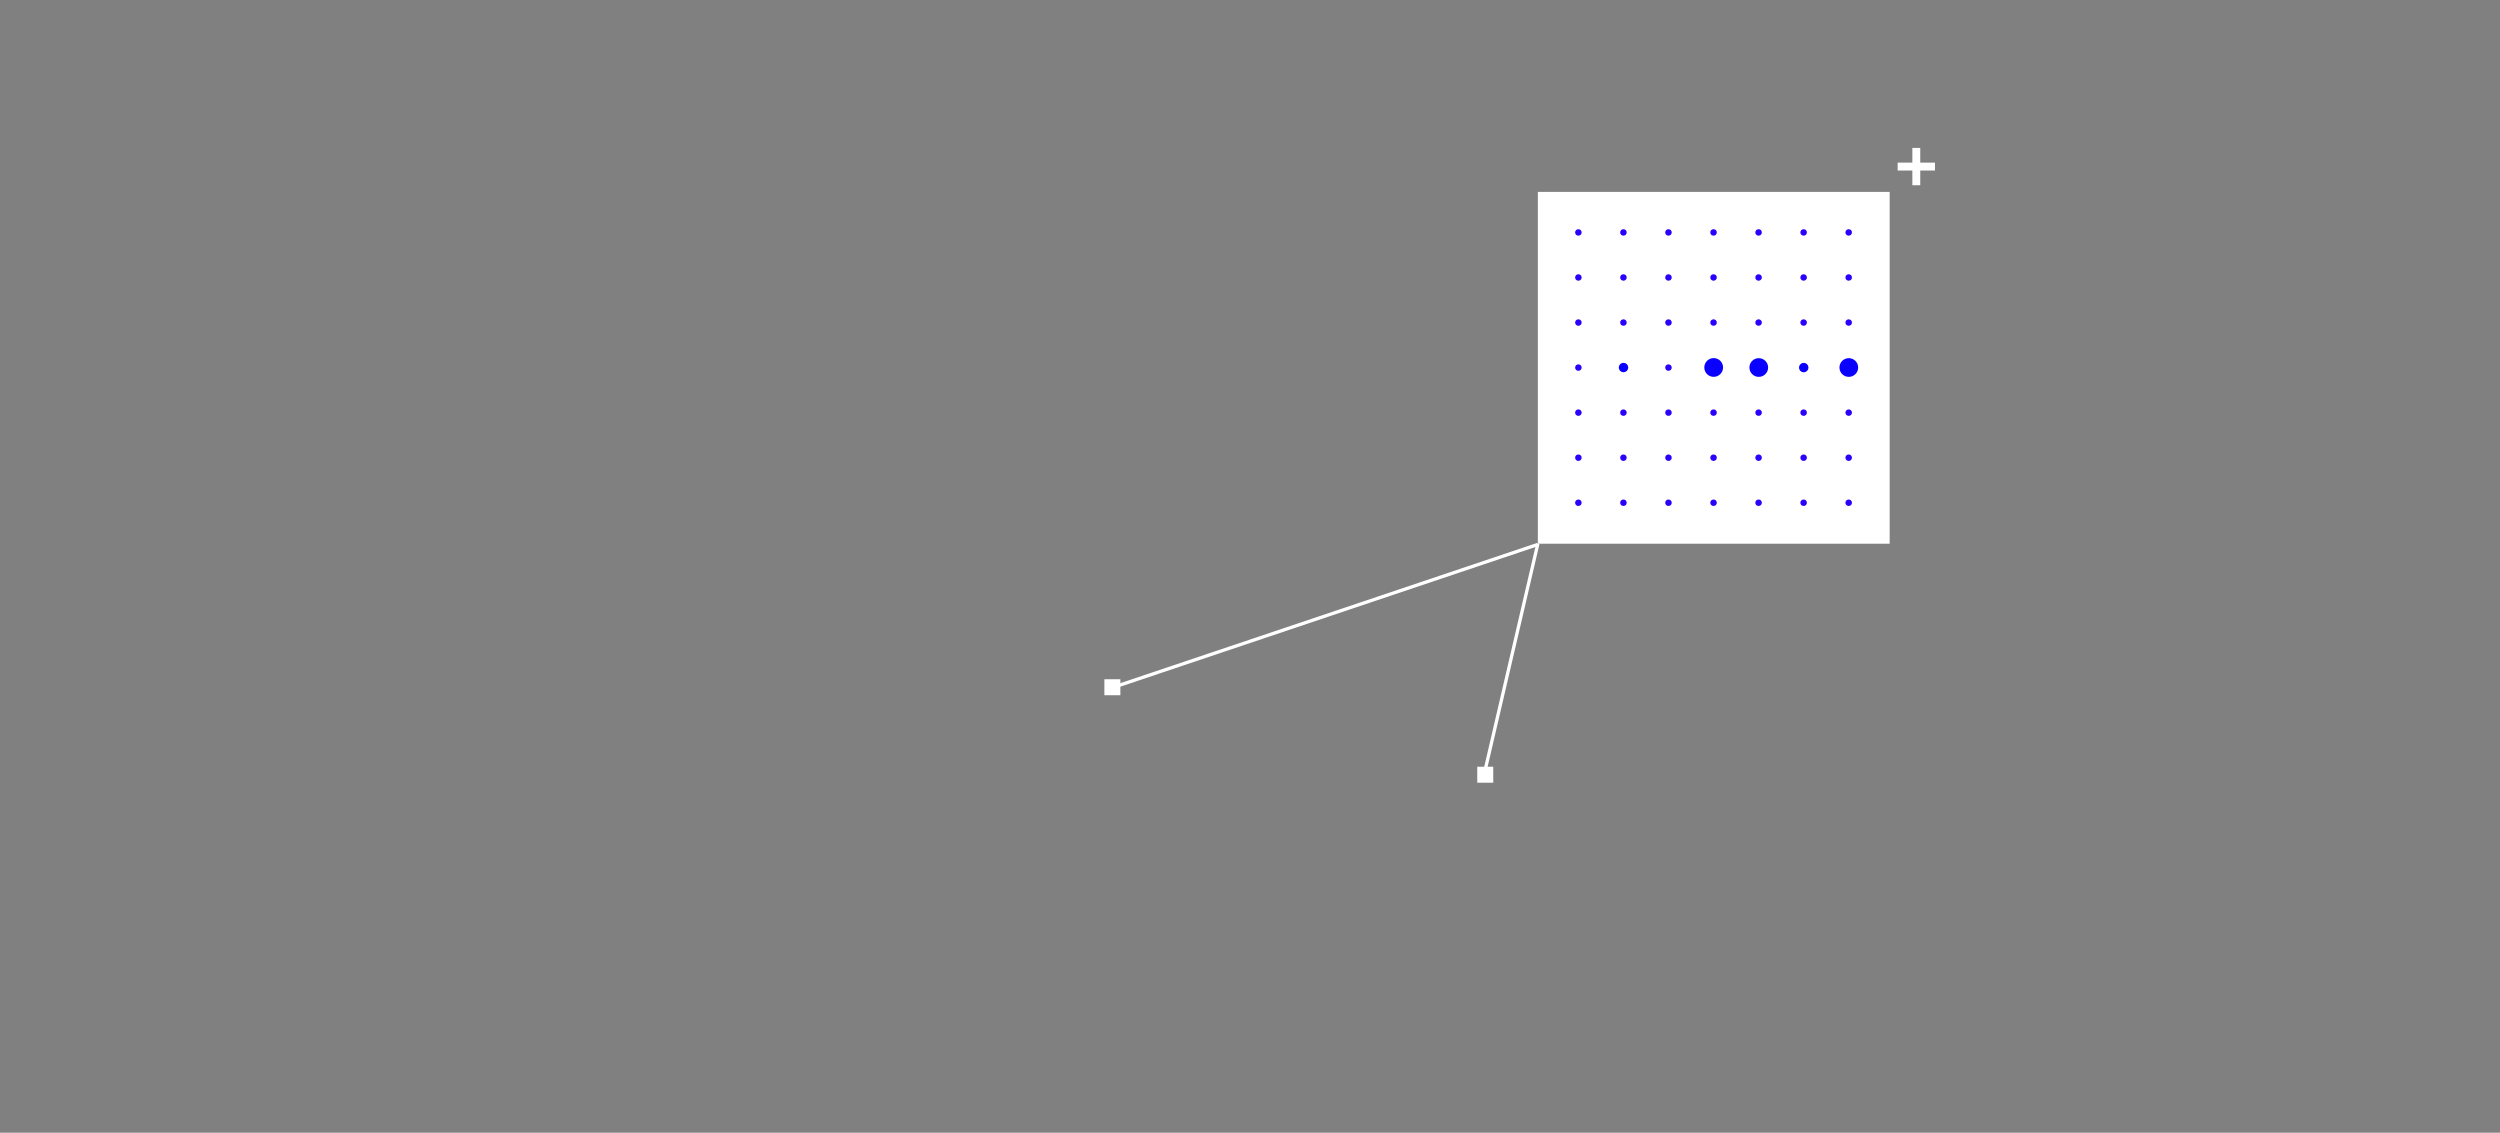 <?xml version="1.0" encoding="UTF-8"?>
<svg width="938px" height="425px" viewBox="0 0 938 425" version="1.1" xmlns="http://www.w3.org/2000/svg" xmlns:xlink="http://www.w3.org/1999/xlink">
    <rect x="0" y="0" width="938" height="425" fill="#808080" stroke="none"/>
    <title>12312312</title>
    <g id="Page-1" stroke="none" stroke-width="1" fill="none" fill-rule="evenodd">
        <g id="12312312">
            <rect id="Rectangle" x="0" y="0" width="938" height="425"></rect>
            <g id="Group_14124" transform="translate(414, 55)">
                <polygon id="Path_17" fill="#FFFFFF" fill-rule="nonzero" points="140.266 238.675 146.266 238.675 146.266 232.675 140.266 232.675"></polygon>
                <polygon id="Path_18" fill="#FFFFFF" fill-rule="nonzero" points="0.363 205.85 6.363 205.85 6.363 199.85 0.363 199.85"></polygon>
                <g id="Group_16" transform="translate(2.416, 149.27)" stroke="#FFFFFF" stroke-width="1.25">
                    <line x1="160.585" y1="0" x2="-0.004" y2="54.034" id="Path_19"></line>
                </g>
                <g id="Group_17" transform="translate(142.957, 149)" stroke="#FFFFFF" stroke-width="1.25">
                    <line x1="20.044" y1="0" x2="0" y2="86.093" id="Path_20"></line>
                </g>
                <g id="Group_14123" transform="translate(298, 0.5)" fill="#FFFFFF" fill-rule="nonzero">
                    <polygon id="Path_21" points="5.516 0 5.516 5.516 0 5.516 0 8.482 5.516 8.482 5.516 14 8.482 14 8.482 8.482 14 8.482 14 5.516 8.482 5.516 8.482 0"></polygon>
                </g>
                <polygon id="Path_5603" fill="#FFFFFF" fill-rule="nonzero" points="163 149.001 295 149.001 295 17.001 163 17.001"></polygon>
                <g id="RasterFokusBild_132x132px" transform="translate(163, 17)" fill-rule="nonzero">
                    <g id="Group_14121" transform="translate(13, 13)">
                        <g id="Group_14023" transform="translate(0.09, 0.92)" fill="#2B01FC">
                            <circle id="Ellipse_21206" cx="2.12" cy="1.29" r="1.21"></circle>
                        </g>
                        <g id="Group_14025" transform="translate(17.09, 0.92)" fill="#2B01FC">
                            <circle id="Ellipse_21207" cx="2.02" cy="1.29" r="1.21"></circle>
                        </g>
                        <g id="Group_14027" transform="translate(34.09, 0.92)" fill="#2B01FC">
                            <circle id="Ellipse_21208" cx="1.92" cy="1.29" r="1.21"></circle>
                        </g>
                        <g id="Group_14029" transform="translate(51.09, 0.92)" fill="#2B01FC">
                            <circle id="Ellipse_21209" cx="1.83" cy="1.29" r="1.21"></circle>
                        </g>
                        <g id="Group_14031" transform="translate(68.09, 0.92)" fill="#2B01FC">
                            <circle id="Ellipse_21210" cx="1.73" cy="1.29" r="1.21"></circle>
                        </g>
                        <g id="Group_14033" transform="translate(85.09, 0.92)" fill="#2B01FC">
                            <circle id="Ellipse_21211" cx="1.63" cy="1.29" r="1.21"></circle>
                        </g>
                        <g id="Group_14035" transform="translate(102.09, 0.92)" fill="#2B01FC">
                            <circle id="Ellipse_21212" cx="1.54" cy="1.29" r="1.21"></circle>
                        </g>
                        <g id="Group_14037" transform="translate(0.09, 16.92)" fill="#2B01FC">
                            <circle id="Ellipse_21213" cx="2.12" cy="2.19" r="1.21"></circle>
                        </g>
                        <g id="Group_14039" transform="translate(17.09, 16.92)" fill="#2B01FC">
                            <circle id="Ellipse_21214" cx="2.02" cy="2.19" r="1.21"></circle>
                        </g>
                        <g id="Group_14041" transform="translate(34.09, 16.92)" fill="#2B01FC">
                            <circle id="Ellipse_21215" cx="1.92" cy="2.19" r="1.21"></circle>
                        </g>
                        <g id="Group_14043" transform="translate(51.09, 16.92)" fill="#2B01FC">
                            <circle id="Ellipse_21216" cx="1.83" cy="2.19" r="1.21"></circle>
                        </g>
                        <g id="Group_14045" transform="translate(68.09, 16.92)" fill="#2B01FC">
                            <circle id="Ellipse_21217" cx="1.73" cy="2.19" r="1.21"></circle>
                        </g>
                        <g id="Group_14047" transform="translate(85.09, 16.92)" fill="#2B01FC">
                            <circle id="Ellipse_21218" cx="1.63" cy="2.19" r="1.21"></circle>
                        </g>
                        <g id="Group_14049" transform="translate(102.09, 16.92)" fill="#2B01FC">
                            <circle id="Ellipse_21219" cx="1.54" cy="2.19" r="1.21"></circle>
                        </g>
                        <g id="Group_14051" transform="translate(0.09, 33.92)" fill="#2B01FC">
                            <circle id="Ellipse_21220" cx="2.12" cy="2.1" r="1.21"></circle>
                        </g>
                        <g id="Group_14053" transform="translate(17.09, 33.92)" fill="#2B01FC">
                            <circle id="Ellipse_21221" cx="2.02" cy="2.1" r="1.21"></circle>
                        </g>
                        <g id="Group_14055" transform="translate(34.09, 33.92)" fill="#2B01FC">
                            <circle id="Ellipse_21222" cx="1.92" cy="2.1" r="1.21"></circle>
                        </g>
                        <g id="Group_14057" transform="translate(51.09, 33.92)" fill="#2B01FC">
                            <circle id="Ellipse_21223" cx="1.83" cy="2.1" r="1.21"></circle>
                        </g>
                        <g id="Group_14059" transform="translate(68.09, 33.92)" fill="#2B01FC">
                            <circle id="Ellipse_21224" cx="1.73" cy="2.1" r="1.21"></circle>
                        </g>
                        <g id="Group_14061" transform="translate(85.09, 33.92)" fill="#2B01FC">
                            <circle id="Ellipse_21225" cx="1.63" cy="2.1" r="1.21"></circle>
                        </g>
                        <g id="Group_14063" transform="translate(102.09, 33.92)" fill="#2B01FC">
                            <circle id="Ellipse_21226" cx="1.54" cy="2.1" r="1.21"></circle>
                        </g>
                        <g id="Group_14065" transform="translate(0.09, 50.92)" fill="#2B01FC">
                            <circle id="Ellipse_21227" cx="2.12" cy="2" r="1.21"></circle>
                        </g>
                        <g id="Group_14067" transform="translate(17.09, 50.92)" fill="#2B01FC">
                            <circle id="Ellipse_21228" cx="2.02" cy="2" r="1.21"></circle>
                        </g>
                        <g id="Group_14069" transform="translate(34.09, 50.92)" fill="#2B01FC">
                            <circle id="Ellipse_21229" cx="1.92" cy="2" r="1.21"></circle>
                        </g>
                        <g id="Group_14071" transform="translate(51.09, 50.92)" fill="#2B01FC">
                            <circle id="Ellipse_21230" cx="1.83" cy="2" r="1.21"></circle>
                        </g>
                        <g id="Group_14073" transform="translate(68.09, 50.92)" fill="#2B01FC">
                            <circle id="Ellipse_21231" cx="1.73" cy="2" r="1.21"></circle>
                        </g>
                        <g id="Group_14075" transform="translate(85.09, 50.92)" fill="#2B01FC">
                            <circle id="Ellipse_21232" cx="1.63" cy="2" r="1.21"></circle>
                        </g>
                        <g id="Group_14077" transform="translate(102.09, 50.92)" fill="#2B01FC">
                            <circle id="Ellipse_21233" cx="1.54" cy="2" r="1.21"></circle>
                        </g>
                        <g id="Group_14079" transform="translate(0.09, 67.92)" fill="#2B01FC">
                            <circle id="Ellipse_21234" cx="2.12" cy="1.9" r="1.21"></circle>
                        </g>
                        <g id="Group_14081" transform="translate(17.09, 67.92)" fill="#2B01FC">
                            <circle id="Ellipse_21235" cx="2.02" cy="1.9" r="1.21"></circle>
                        </g>
                        <g id="Group_14083" transform="translate(34.09, 67.92)" fill="#2B01FC">
                            <circle id="Ellipse_21236" cx="1.92" cy="1.9" r="1.21"></circle>
                        </g>
                        <g id="Group_14085" transform="translate(51.09, 67.92)" fill="#2B01FC">
                            <circle id="Ellipse_21237" cx="1.83" cy="1.9" r="1.21"></circle>
                        </g>
                        <g id="Group_14087" transform="translate(68.09, 67.92)" fill="#2B01FC">
                            <circle id="Ellipse_21238" cx="1.73" cy="1.9" r="1.21"></circle>
                        </g>
                        <g id="Group_14089" transform="translate(85.09, 67.92)" fill="#2B01FC">
                            <circle id="Ellipse_21239" cx="1.63" cy="1.9" r="1.21"></circle>
                        </g>
                        <g id="Group_14091" transform="translate(102.09, 67.92)" fill="#2B01FC">
                            <circle id="Ellipse_21240" cx="1.54" cy="1.9" r="1.21"></circle>
                        </g>
                        <g id="Group_14093" transform="translate(0.09, 84.92)" fill="#2B01FC">
                            <circle id="Ellipse_21241" cx="2.12" cy="1.81" r="1.21"></circle>
                        </g>
                        <g id="Group_14095" transform="translate(17.09, 84.92)" fill="#2B01FC">
                            <circle id="Ellipse_21242" cx="2.02" cy="1.81" r="1.21"></circle>
                        </g>
                        <g id="Group_14097" transform="translate(34.09, 84.92)" fill="#2B01FC">
                            <circle id="Ellipse_21243" cx="1.92" cy="1.81" r="1.21"></circle>
                        </g>
                        <g id="Group_14099" transform="translate(51.09, 84.92)" fill="#2B01FC">
                            <circle id="Ellipse_21244" cx="1.83" cy="1.81" r="1.21"></circle>
                        </g>
                        <g id="Group_14101" transform="translate(68.09, 84.92)" fill="#2B01FC">
                            <circle id="Ellipse_21245" cx="1.73" cy="1.81" r="1.21"></circle>
                        </g>
                        <g id="Group_14103" transform="translate(85.09, 84.92)" fill="#2B01FC">
                            <circle id="Ellipse_21246" cx="1.63" cy="1.81" r="1.21"></circle>
                        </g>
                        <g id="Group_14105" transform="translate(102.09, 84.92)" fill="#2B01FC">
                            <circle id="Ellipse_21247" cx="1.54" cy="1.81" r="1.21"></circle>
                        </g>
                        <g id="Group_14107" transform="translate(0.09, 101.92)" fill="#2B01FC">
                            <circle id="Ellipse_21248" cx="2.12" cy="1.71" r="1.21"></circle>
                        </g>
                        <g id="Group_14109" transform="translate(17.09, 101.92)" fill="#2B01FC">
                            <circle id="Ellipse_21249" cx="2.02" cy="1.71" r="1.21"></circle>
                        </g>
                        <g id="Group_14111" transform="translate(34.09, 101.92)" fill="#2B01FC">
                            <circle id="Ellipse_21250" cx="1.92" cy="1.71" r="1.21"></circle>
                        </g>
                        <g id="Group_14113" transform="translate(51.09, 101.92)" fill="#2B01FC">
                            <circle id="Ellipse_21251" cx="1.83" cy="1.71" r="1.21"></circle>
                        </g>
                        <g id="Group_14115" transform="translate(68.09, 101.92)" fill="#2B01FC">
                            <circle id="Ellipse_21252" cx="1.73" cy="1.71" r="1.21"></circle>
                        </g>
                        <g id="Group_14117" transform="translate(85.09, 101.92)" fill="#2B01FC">
                            <circle id="Ellipse_21253" cx="1.63" cy="1.71" r="1.21"></circle>
                        </g>
                        <g id="Group_14119" transform="translate(102.09, 101.92)" fill="#2B01FC">
                            <circle id="Ellipse_21254" cx="1.54" cy="1.71" r="1.21"></circle>
                        </g>
                        <path d="M53.04,56.39 C51.618,56.416 50.32,55.584 49.752,54.28 C49.183,52.977 49.456,51.459 50.443,50.435 C51.43,49.411 52.936,49.082 54.26,49.602 C55.584,50.122 56.464,51.388 56.49,52.81 C56.508,53.743 56.155,54.644 55.508,55.316 C54.861,55.987 53.973,56.374 53.04,56.39 Z M20.9,52.9 C20.9,51.928 20.112,51.14 19.14,51.14 C18.168,51.14 17.38,51.928 17.38,52.9 C17.38,53.872 18.168,54.66 19.14,54.66 C20.111,54.658 20.898,53.871 20.9,52.9 Z M88.52,52.92 C88.52,51.948 87.732,51.16 86.76,51.16 C85.788,51.16 85,51.948 85,52.92 C85,53.892 85.788,54.68 86.76,54.68 C87.731,54.678 88.518,53.891 88.52,52.92 Z M73.4,52.89 C73.4,50.951 71.829,49.38 69.89,49.38 C67.951,49.38 66.38,50.951 66.38,52.89 C66.38,54.829 67.951,56.4 69.89,56.4 C70.821,56.401 71.714,56.031 72.373,55.373 C73.031,54.714 73.401,53.821 73.4,52.89 L73.4,52.89 Z M103.67,56.4 C105.609,56.4 107.18,54.829 107.18,52.89 C107.18,50.951 105.609,49.38 103.67,49.38 C101.731,49.38 100.16,50.951 100.16,52.89 C100.159,53.821 100.529,54.714 101.187,55.373 C101.846,56.031 102.739,56.401 103.67,56.4 Z" id="Path_5642" fill="#0A00FF"></path>
                    </g>
                </g>
            </g>
        </g>
    </g>
</svg>